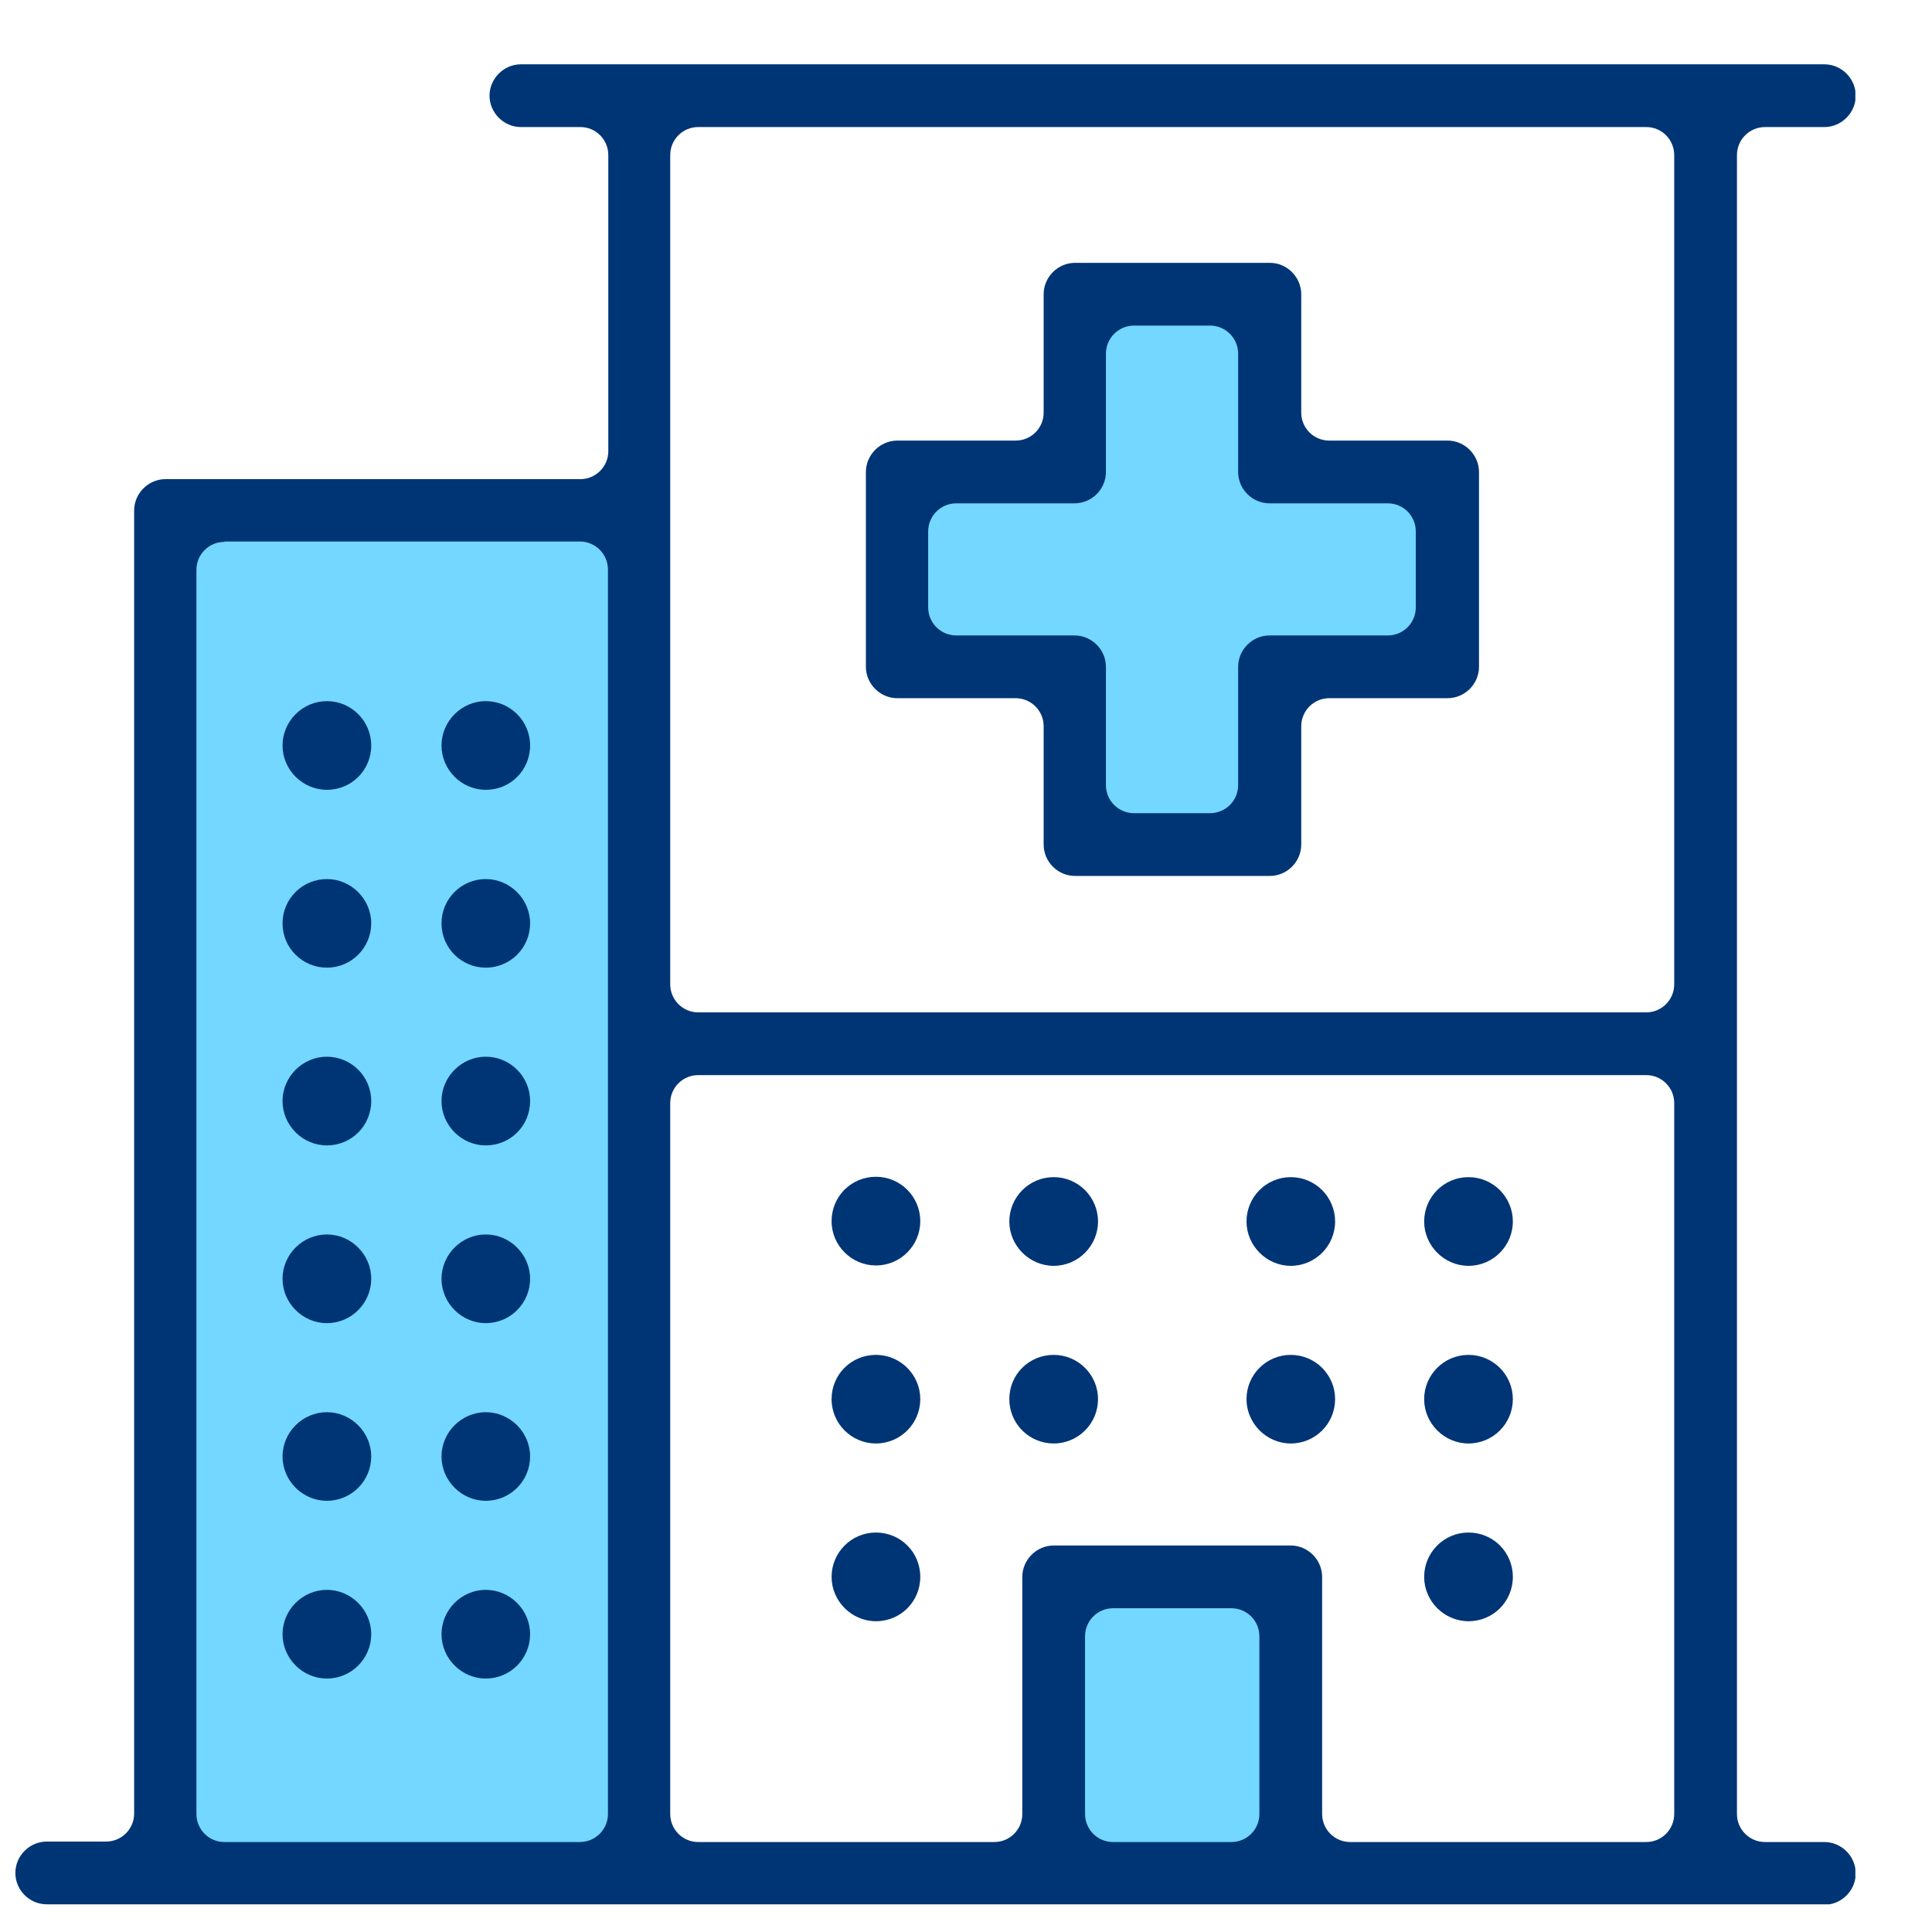 <svg width="21" height="21" viewBox="0 0 21 21" fill="none" xmlns="http://www.w3.org/2000/svg">
<g clip-path="url(#clip0_53_829)">
<path d="M9.789 5.213H11.708V3.295H13.667V5.213H15.585V7.177H13.667V9.09H11.708V7.177H9.789V5.213Z" fill="#73D7FF"/>
<path d="M11.439 20.086H13.994V17.254H11.439V20.086Z" fill="#73D7FF"/>
<path d="M1.708 20.086H7.003L7.003 5.536H1.708L1.708 20.086Z" fill="#73D7FF"/>
<path d="M0.508 20.699C0.321 20.699 0.167 20.545 0.167 20.358C0.167 20.172 0.321 20.017 0.508 20.017H1.153C1.321 20.017 1.458 19.881 1.458 19.713V5.549C1.458 5.363 1.612 5.208 1.799 5.208H6.308C6.476 5.208 6.612 5.072 6.612 4.904V1.686C6.612 1.517 6.476 1.381 6.308 1.381H5.662C5.476 1.381 5.321 1.226 5.321 1.04C5.321 0.854 5.476 0.699 5.662 0.699H19.83C20.017 0.699 20.171 0.854 20.171 1.04C20.171 1.226 20.017 1.381 19.83 1.381H19.185C19.017 1.381 18.88 1.517 18.88 1.686V19.717C18.88 19.886 19.017 20.022 19.185 20.022H19.83C20.017 20.022 20.171 20.177 20.171 20.363C20.171 20.549 20.017 20.704 19.83 20.704H0.508V20.699ZM14.03 16.799C14.217 16.799 14.371 16.954 14.371 17.14V19.717C14.371 19.886 14.508 20.022 14.676 20.022H17.894C18.062 20.022 18.198 19.886 18.198 19.717V11.99C18.198 11.822 18.062 11.686 17.894 11.686H7.589C7.421 11.686 7.285 11.822 7.285 11.99V19.717C7.285 19.886 7.421 20.022 7.589 20.022H10.808C10.976 20.022 11.112 19.886 11.112 19.717V17.14C11.112 16.954 11.267 16.799 11.453 16.799H14.03ZM12.098 17.481C11.93 17.481 11.794 17.617 11.794 17.786V19.717C11.794 19.886 11.93 20.022 12.098 20.022H13.385C13.553 20.022 13.689 19.886 13.689 19.717V17.786C13.689 17.617 13.553 17.481 13.385 17.481H12.098ZM2.439 5.89C2.271 5.89 2.135 6.026 2.135 6.195V19.717C2.135 19.886 2.271 20.022 2.439 20.022H6.303C6.471 20.022 6.608 19.886 6.608 19.717V6.19C6.608 6.022 6.471 5.886 6.303 5.886H2.439V5.89ZM7.589 1.381C7.421 1.381 7.285 1.517 7.285 1.686V10.699C7.285 10.867 7.421 11.004 7.589 11.004H17.894C18.062 11.004 18.198 10.867 18.198 10.699V1.686C18.198 1.517 18.062 1.381 17.894 1.381H7.589Z" fill="#003575"/>
<path d="M11.685 9.521C11.498 9.521 11.344 9.367 11.344 9.18V7.894C11.344 7.726 11.208 7.589 11.039 7.589H9.753C9.567 7.589 9.412 7.435 9.412 7.248V5.13C9.412 4.944 9.567 4.789 9.753 4.789H11.039C11.208 4.789 11.344 4.653 11.344 4.485V3.198C11.344 3.012 11.498 2.857 11.685 2.857H13.803C13.989 2.857 14.144 3.012 14.144 3.198V4.485C14.144 4.653 14.28 4.789 14.448 4.789H15.735C15.921 4.789 16.076 4.944 16.076 5.13V7.248C16.076 7.435 15.921 7.589 15.735 7.589H14.448C14.28 7.589 14.144 7.726 14.144 7.894V9.18C14.144 9.367 13.989 9.521 13.803 9.521H11.685ZM10.394 5.471C10.226 5.471 10.089 5.607 10.089 5.776V6.603C10.089 6.771 10.226 6.907 10.394 6.907H11.68C11.867 6.907 12.021 7.062 12.021 7.248V8.535C12.021 8.703 12.158 8.839 12.326 8.839H13.153C13.321 8.839 13.458 8.703 13.458 8.535V7.248C13.458 7.062 13.612 6.907 13.799 6.907H15.085C15.253 6.907 15.389 6.771 15.389 6.603V5.776C15.389 5.607 15.253 5.471 15.085 5.471H13.799C13.612 5.471 13.458 5.317 13.458 5.13V3.844C13.458 3.676 13.321 3.539 13.153 3.539H12.326C12.158 3.539 12.021 3.676 12.021 3.844V5.13C12.021 5.317 11.867 5.471 11.68 5.471H10.394Z" fill="#003575"/>
<path d="M14.03 13.759C13.767 13.759 13.549 13.54 13.549 13.277C13.549 13.013 13.762 12.795 14.03 12.795C14.299 12.795 14.512 13.013 14.512 13.277C14.512 13.54 14.299 13.759 14.03 13.759Z" fill="#003575"/>
<path d="M11.453 13.759C11.189 13.759 10.971 13.54 10.971 13.277C10.971 13.013 11.185 12.795 11.453 12.795C11.721 12.795 11.935 13.013 11.935 13.277C11.935 13.54 11.721 13.759 11.453 13.759Z" fill="#003575"/>
<path d="M9.521 13.755C9.258 13.755 9.039 13.541 9.039 13.273C9.039 13.005 9.253 12.791 9.521 12.791C9.789 12.791 10.003 13.009 10.003 13.273C10.003 13.537 9.789 13.755 9.521 13.755Z" fill="#003575"/>
<path d="M9.521 15.69C9.258 15.69 9.039 15.477 9.039 15.208C9.039 14.94 9.253 14.727 9.521 14.727C9.789 14.727 10.003 14.945 10.003 15.208C10.003 15.472 9.789 15.69 9.521 15.69Z" fill="#003575"/>
<path d="M11.453 15.69C11.189 15.69 10.971 15.477 10.971 15.208C10.971 14.94 11.185 14.727 11.453 14.727C11.721 14.727 11.935 14.945 11.935 15.208C11.935 15.472 11.721 15.69 11.453 15.69Z" fill="#003575"/>
<path d="M14.03 15.69C13.767 15.69 13.549 15.472 13.549 15.208C13.549 14.945 13.762 14.727 14.03 14.727C14.299 14.727 14.512 14.945 14.512 15.208C14.512 15.472 14.299 15.69 14.03 15.69Z" fill="#003575"/>
<path d="M9.521 17.622C9.258 17.622 9.039 17.404 9.039 17.14C9.039 16.876 9.253 16.658 9.521 16.658C9.789 16.658 10.003 16.872 10.003 17.14C10.003 17.408 9.789 17.622 9.521 17.622Z" fill="#003575"/>
<path d="M15.962 15.69C15.698 15.69 15.48 15.472 15.48 15.208C15.48 14.945 15.694 14.727 15.962 14.727C16.23 14.727 16.444 14.945 16.444 15.208C16.444 15.472 16.23 15.69 15.962 15.69Z" fill="#003575"/>
<path d="M15.962 17.622C15.698 17.622 15.48 17.404 15.48 17.14C15.48 16.876 15.694 16.658 15.962 16.658C16.23 16.658 16.444 16.872 16.444 17.14C16.444 17.408 16.23 17.622 15.962 17.622Z" fill="#003575"/>
<path d="M15.962 13.759C15.698 13.759 15.48 13.54 15.48 13.277C15.48 13.013 15.694 12.795 15.962 12.795C16.23 12.795 16.444 13.013 16.444 13.277C16.444 13.54 16.23 13.759 15.962 13.759Z" fill="#003575"/>
<path d="M5.28 18.245C5.017 18.245 4.799 18.027 4.799 17.763C4.799 17.499 5.017 17.281 5.28 17.281C5.544 17.281 5.762 17.499 5.762 17.763C5.762 18.027 5.549 18.245 5.28 18.245Z" fill="#003575"/>
<path d="M5.28 16.313C5.017 16.313 4.799 16.095 4.799 15.831C4.799 15.568 5.017 15.35 5.28 15.35C5.544 15.35 5.762 15.568 5.762 15.831C5.762 16.095 5.549 16.313 5.28 16.313Z" fill="#003575"/>
<path d="M5.28 14.382C5.017 14.382 4.799 14.163 4.799 13.9C4.799 13.636 5.017 13.418 5.28 13.418C5.544 13.418 5.762 13.636 5.762 13.9C5.762 14.163 5.549 14.382 5.28 14.382Z" fill="#003575"/>
<path d="M5.28 12.45C5.017 12.45 4.799 12.232 4.799 11.968C4.799 11.704 5.017 11.486 5.28 11.486C5.544 11.486 5.762 11.7 5.762 11.968C5.762 12.236 5.549 12.45 5.28 12.45Z" fill="#003575"/>
<path d="M5.28 10.518C5.017 10.518 4.799 10.305 4.799 10.037C4.799 9.768 5.017 9.555 5.28 9.555C5.544 9.555 5.762 9.773 5.762 10.037C5.762 10.3 5.549 10.518 5.28 10.518Z" fill="#003575"/>
<path d="M5.28 8.585C5.017 8.585 4.799 8.367 4.799 8.103C4.799 7.839 5.017 7.621 5.28 7.621C5.544 7.621 5.762 7.835 5.762 8.103C5.762 8.371 5.549 8.585 5.28 8.585Z" fill="#003575"/>
<path d="M3.553 18.245C3.289 18.245 3.071 18.027 3.071 17.763C3.071 17.499 3.289 17.281 3.553 17.281C3.817 17.281 4.035 17.499 4.035 17.763C4.035 18.027 3.821 18.245 3.553 18.245Z" fill="#003575"/>
<path d="M3.553 16.313C3.289 16.313 3.071 16.095 3.071 15.831C3.071 15.568 3.289 15.35 3.553 15.35C3.817 15.35 4.035 15.568 4.035 15.831C4.035 16.095 3.821 16.313 3.553 16.313Z" fill="#003575"/>
<path d="M3.553 14.382C3.289 14.382 3.071 14.163 3.071 13.9C3.071 13.636 3.289 13.418 3.553 13.418C3.817 13.418 4.035 13.636 4.035 13.9C4.035 14.163 3.821 14.382 3.553 14.382Z" fill="#003575"/>
<path d="M3.553 12.45C3.289 12.45 3.071 12.232 3.071 11.968C3.071 11.704 3.289 11.486 3.553 11.486C3.817 11.486 4.035 11.7 4.035 11.968C4.035 12.236 3.821 12.45 3.553 12.45Z" fill="#003575"/>
<path d="M3.553 10.518C3.289 10.518 3.071 10.305 3.071 10.037C3.071 9.768 3.289 9.555 3.553 9.555C3.817 9.555 4.035 9.773 4.035 10.037C4.035 10.3 3.821 10.518 3.553 10.518Z" fill="#003575"/>
<path d="M3.553 8.585C3.289 8.585 3.071 8.367 3.071 8.103C3.071 7.839 3.289 7.621 3.553 7.621C3.817 7.621 4.035 7.835 4.035 8.103C4.035 8.371 3.821 8.585 3.553 8.585Z" fill="#003575"/>
</g>
<defs>
<clipPath id="clip0_53_829">
<rect width="20" height="20" fill="white" transform="translate(0.167 0.699)"/>
</clipPath>
</defs>
</svg>
